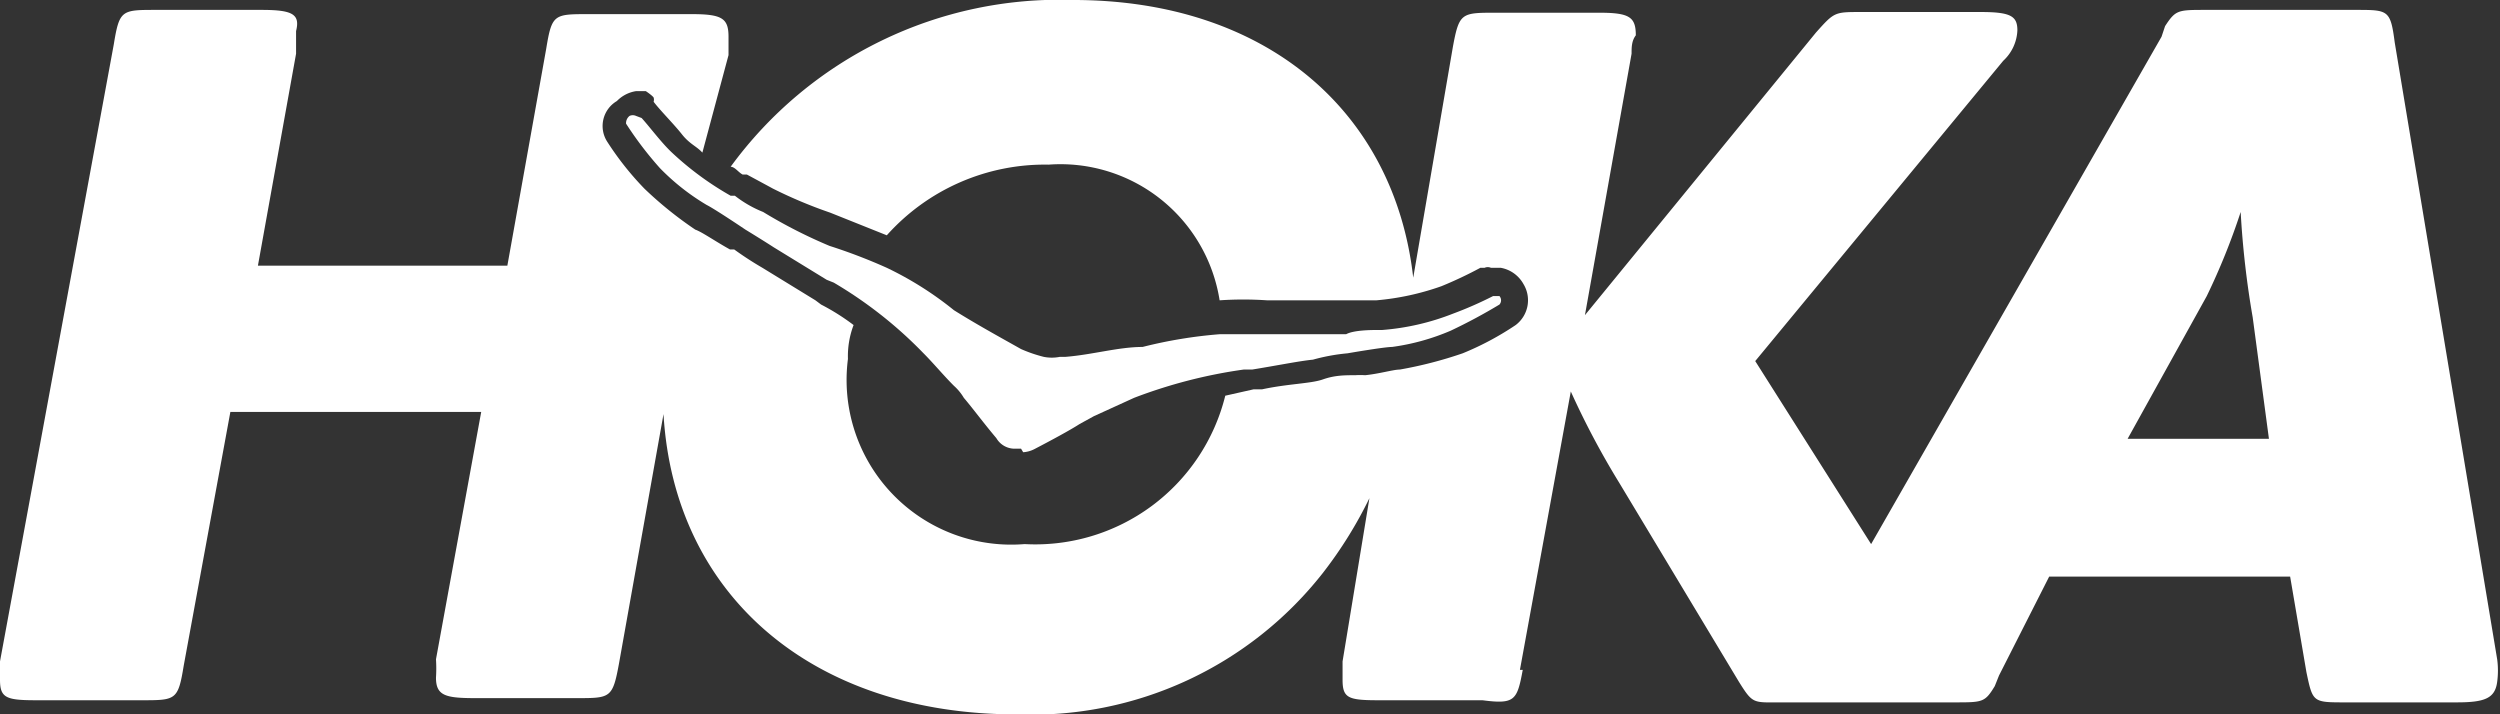 <svg xmlns="http://www.w3.org/2000/svg" viewBox="0 0 35.38 10.11"><rect x="0" y="0" width="35.38" height="10.11" fill="#333333" stroke="none"/><defs><style>.cls-1{fill:#fff;}</style></defs><g id="Calque_2" data-name="Calque 2"><g id="Calque_1-2" data-name="Calque 1"><g id="g2664"><path id="path2648" class="cls-1" d="M14.48,6.4a.41.41,0,0,0,.17-.05c.23-.12.49-.26.63-.35l.2-.11,0,0,.57-.26a7.07,7.07,0,0,1,1.55-.4l.12,0c.37-.06.66-.12.86-.14A2.77,2.77,0,0,1,19.07,5s.52-.09.63-.09a3.18,3.18,0,0,0,.83-.23,7.73,7.73,0,0,0,.69-.37.09.09,0,0,0,0-.12s0,0,0,0h0l-.09,0a5.34,5.34,0,0,1-.57.25,3.45,3.45,0,0,1-1,.23h-.06c-.08,0-.34,0-.45.06h-.89c-.23,0-.46,0-.64,0h-.26a6.53,6.53,0,0,0-1.09.18c-.34,0-.71.11-1.09.14h-.08a.58.58,0,0,1-.23,0,2,2,0,0,1-.32-.11c-.32-.18-.63-.35-.95-.55a4.79,4.79,0,0,0-.95-.6l0,0a7.76,7.76,0,0,0-.81-.31A7,7,0,0,1,10.8,3a1.62,1.62,0,0,1-.4-.23l-.06,0a4.34,4.34,0,0,1-.83-.61c-.15-.14-.32-.37-.43-.49L9,1.64l0,0a.11.11,0,0,0-.09,0,.13.13,0,0,0-.05.11,5,5,0,0,0,.48.63A3.2,3.2,0,0,0,10,2.9c.12.06.55.35.55.35s.23.14.4.25l.75.46L11.8,4a6,6,0,0,1,1.27,1c.14.14.28.31.43.46l0,0a.72.72,0,0,1,.14.17c.12.14.29.37.46.57a.3.3,0,0,0,.26.15l.09,0"/><path id="path2211" class="cls-1" d="M21.51,9.48l.72-3.94a11.59,11.59,0,0,0,.69,1.3l1.69,2.81c.2.32.2.29.61.29h2.44c.4,0,.43,0,.57-.23l.06-.15L29,8.16h3.41l.23,1.35c.09.43.09.43.55.43h1.58c.4,0,.54-.06.57-.29a1.19,1.19,0,0,0,0-.32L33.89.6c-.06-.46-.09-.46-.55-.46H31.22c-.4,0-.43,0-.58.23l-.05.15L26.48,7.7,24.84,5.11,28.35.86a.62.62,0,0,0,.2-.43c0-.2-.09-.26-.52-.26H26.34c-.38,0-.38,0-.64.29l-3.27,4,.66-3.7c0-.09,0-.18.06-.26,0-.26-.09-.32-.52-.32H21.17c-.49,0-.52,0-.61.49L20,3.93C19.73,1.55,17.89,0,15.19,0a5.76,5.76,0,0,0-4.85,2.36c.06,0,.11.08.17.11l.06,0s.26.14.37.2a6.56,6.56,0,0,0,.81.34h0l.8.32,0,0h0a3,3,0,0,1,2.29-1,2.28,2.28,0,0,1,2.42,1.92h0a5,5,0,0,1,.67,0H19l.4,0h.08a3.69,3.69,0,0,0,.92-.2,5.76,5.76,0,0,0,.55-.26l.06,0h0a.11.11,0,0,1,.09,0h.14a.46.46,0,0,1,.32.23.44.44,0,0,1-.11.58,4.15,4.15,0,0,1-.75.4,5.83,5.83,0,0,1-.89.23c-.09,0-.29.06-.49.08a1.06,1.06,0,0,0-.14,0c-.15,0-.29,0-.46.06s-.49.06-.86.14l-.12,0h0l-.4.09A2.77,2.77,0,0,1,14.5,7.7,2.33,2.33,0,0,1,12,5.08a1.24,1.24,0,0,1,.08-.48,3.13,3.13,0,0,0-.46-.29l-.08-.06-.75-.46a4.72,4.72,0,0,1-.4-.26l-.06,0c-.2-.11-.4-.25-.49-.28a5.36,5.36,0,0,1-.72-.58A4.23,4.23,0,0,1,8.59,2a.41.41,0,0,1,.14-.57A.48.48,0,0,1,9,1.29h0s.08,0,.14,0l0,0s.09.06.11.09v0a.1.1,0,0,1,0,.06c.09.12.29.32.4.46s.21.17.29.26L10.31.78l0-.26c0-.26-.09-.32-.52-.32H8.33c-.49,0-.52,0-.6.49L7.18,3.76H3.65l.54-3c0-.15,0-.23,0-.32C4.25.2,4.14.14,3.7.14H2.21c-.49,0-.52,0-.6.49L0,9.36l0,.26c0,.26.09.29.52.29H2c.49,0,.52,0,.6-.49l.66-3.59H6.81l-.64,3.5a2,2,0,0,1,0,.26c0,.26.14.29.57.29H8.16c.48,0,.51,0,.6-.49l.63-3.53c.15,2.56,2.1,4.25,5,4.25a5.24,5.24,0,0,0,4.33-2,6,6,0,0,0,.66-1.06L19,9.36l0,.26c0,.26.08.29.51.29h1.47c.46.06.49,0,.57-.43m9.68-5.29A9.45,9.45,0,0,0,31.71,3a12.83,12.83,0,0,0,.17,1.49l.23,1.72h-2Z"/></g></g></g></svg>